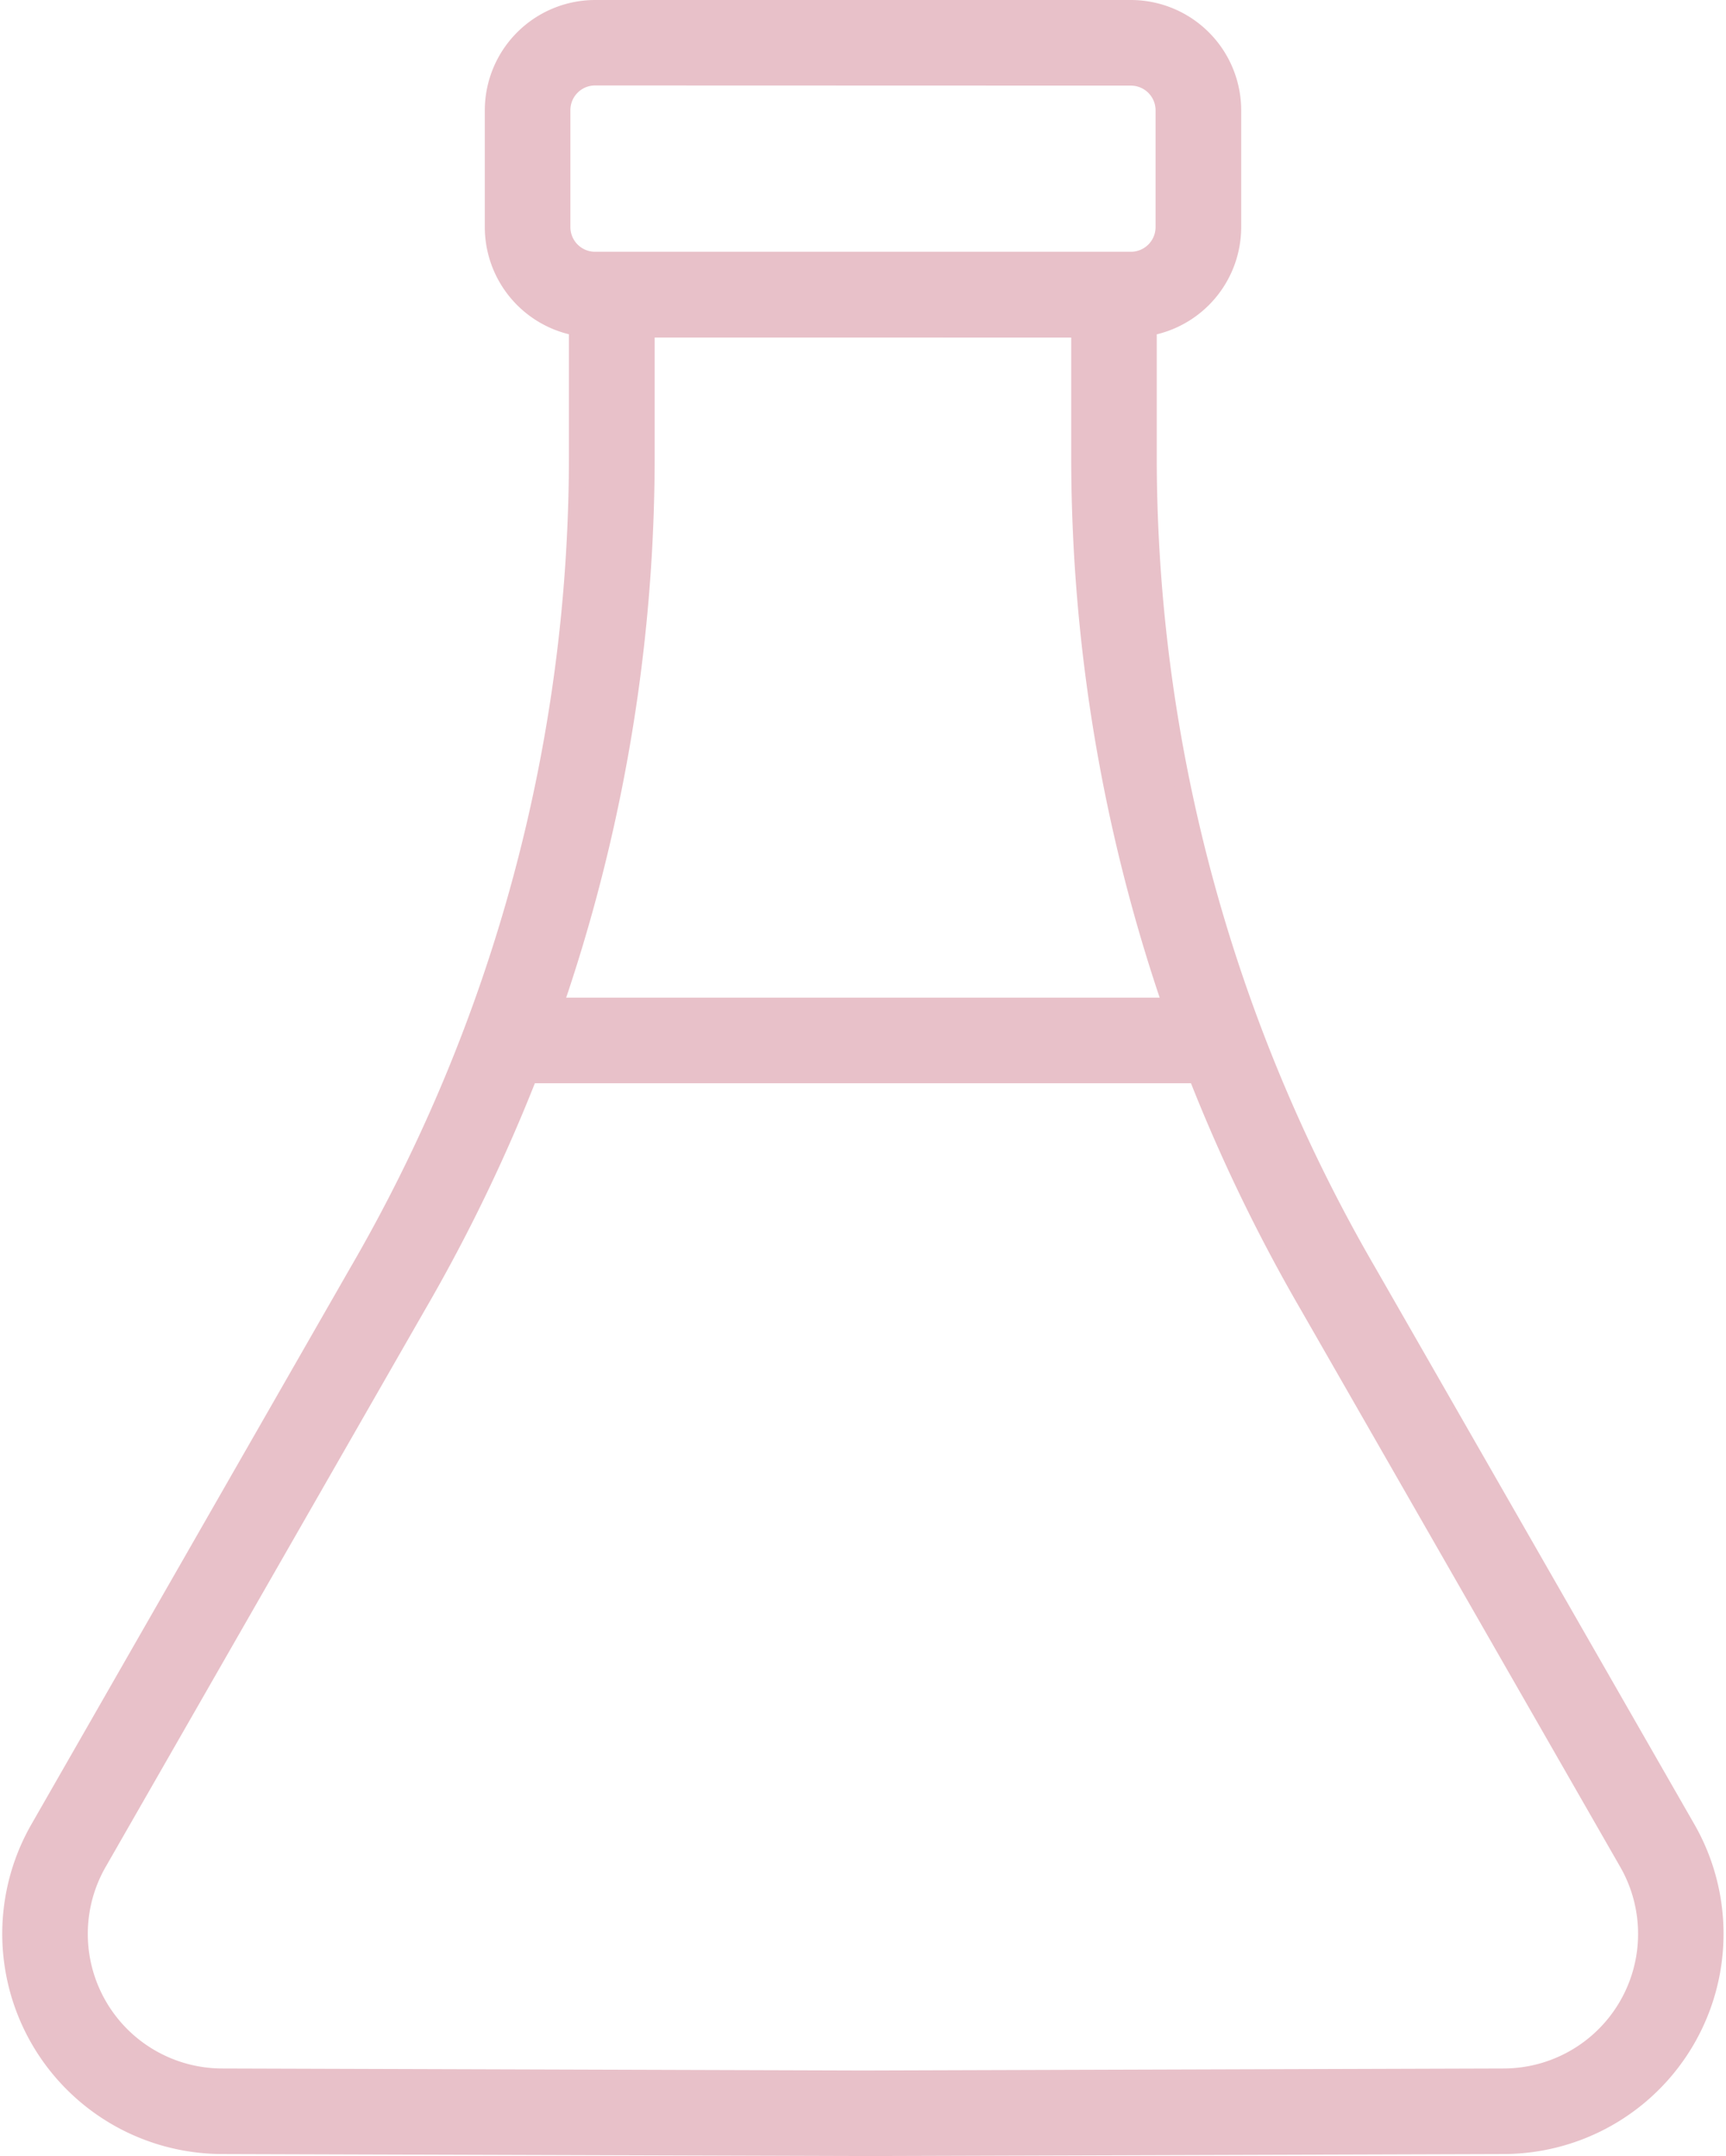 <svg xmlns="http://www.w3.org/2000/svg" width="41.946" height="52.4" viewBox="0 0 41.946 52.4">
  <g id="Group_32726" data-name="Group 32726" transform="translate(-945.319 -252.699)">
    <g id="Group_32530" data-name="Group 32530" transform="translate(945.566 259.023)">
      <g id="Group_32528" data-name="Group 32528" transform="translate(0.842 0.84)">
        <path id="Path_34753" data-name="Path 34753" d="M988.437,321.046l-7.747-13.517a40.255,40.255,0,0,1-5.456-20.237v-3.938H963.028v3.938a40.255,40.255,0,0,1-5.456,20.237l-7.747,13.517a4.311,4.311,0,0,0,3.727,6.456l15.58.049,15.579-.049A4.311,4.311,0,0,0,988.437,321.046Z" transform="translate(-949.247 -283.355)" fill="none" stroke="#e8c1c9" stroke-width="0.4"/>
      </g>
      <g id="Group_32529" data-name="Group 32529" transform="translate(0)">
        <path id="Path_34754" data-name="Path 34754" d="M966.294,325.557l-15.585-.049a5.152,5.152,0,0,1-4.453-7.714L954,304.278a39.463,39.463,0,0,0,5.345-19.819v-4.778h13.886v4.778a39.459,39.459,0,0,0,5.342,19.814l7.75,13.521a5.152,5.152,0,0,1-4.453,7.714Zm-5.265-44.2v3.1a41.143,41.143,0,0,1-5.57,20.659l-7.745,13.513a3.471,3.471,0,0,0,3,5.2l15.579.049,15.574-.049a3.471,3.471,0,0,0,3-5.2l-7.748-13.517a41.143,41.143,0,0,1-5.567-20.654v-3.1Z" transform="translate(-945.566 -279.681)" fill="#e8c1c9" stroke="#e8c1c9" stroke-width="0.4"/>
      </g>
    </g>
    <g id="Group_32533" data-name="Group 32533" transform="translate(957.301 252.899)">
      <g id="Group_32531" data-name="Group 32531" transform="translate(0.84 0.841)">
        <rect id="Rectangle_1554" data-name="Rectangle 1554" width="16.302" height="6.124" rx="3.062" fill="none" stroke="#e8c1c9" stroke-width="0.4"/>
      </g>
      <g id="Group_32532" data-name="Group 32532" transform="translate(0)">
        <path id="Path_34755" data-name="Path 34755" d="M1012.385,260.7H999.365a2.483,2.483,0,0,1-2.481-2.481V255.38a2.484,2.484,0,0,1,2.481-2.481h13.021a2.483,2.483,0,0,1,2.48,2.481v2.842A2.483,2.483,0,0,1,1012.385,260.7Zm-13.021-6.124a.8.8,0,0,0-.8.8v2.842a.8.8,0,0,0,.8.8h13.021a.8.8,0,0,0,.8-.8V255.38a.8.8,0,0,0-.8-.8Z" transform="translate(-996.884 -252.899)" fill="#e8c1c9" stroke="#e8c1c9" stroke-width="0.4"/>
      </g>
    </g>
    <g id="Group_32545" data-name="Group 32545" transform="translate(957.477 277.146)">
      <g id="Group_32543" data-name="Group 32543" transform="translate(0 0.84)">
        <path id="Path_34762" data-name="Path 34762" d="M997.655,362.609h0Z" transform="translate(-997.655 -362.609)" fill="#e8c1c9" stroke="#e8c1c9" stroke-width="0.4"/>
      </g>
      <g id="Group_32544" data-name="Group 32544" transform="translate(0 0)">
        <rect id="Rectangle_1555" data-name="Rectangle 1555" width="17.27" height="1.68" fill="#e8c1c9" stroke="#e8c1c9" stroke-width="0.4"/>
      </g>
    </g>
  </g>
</svg>
